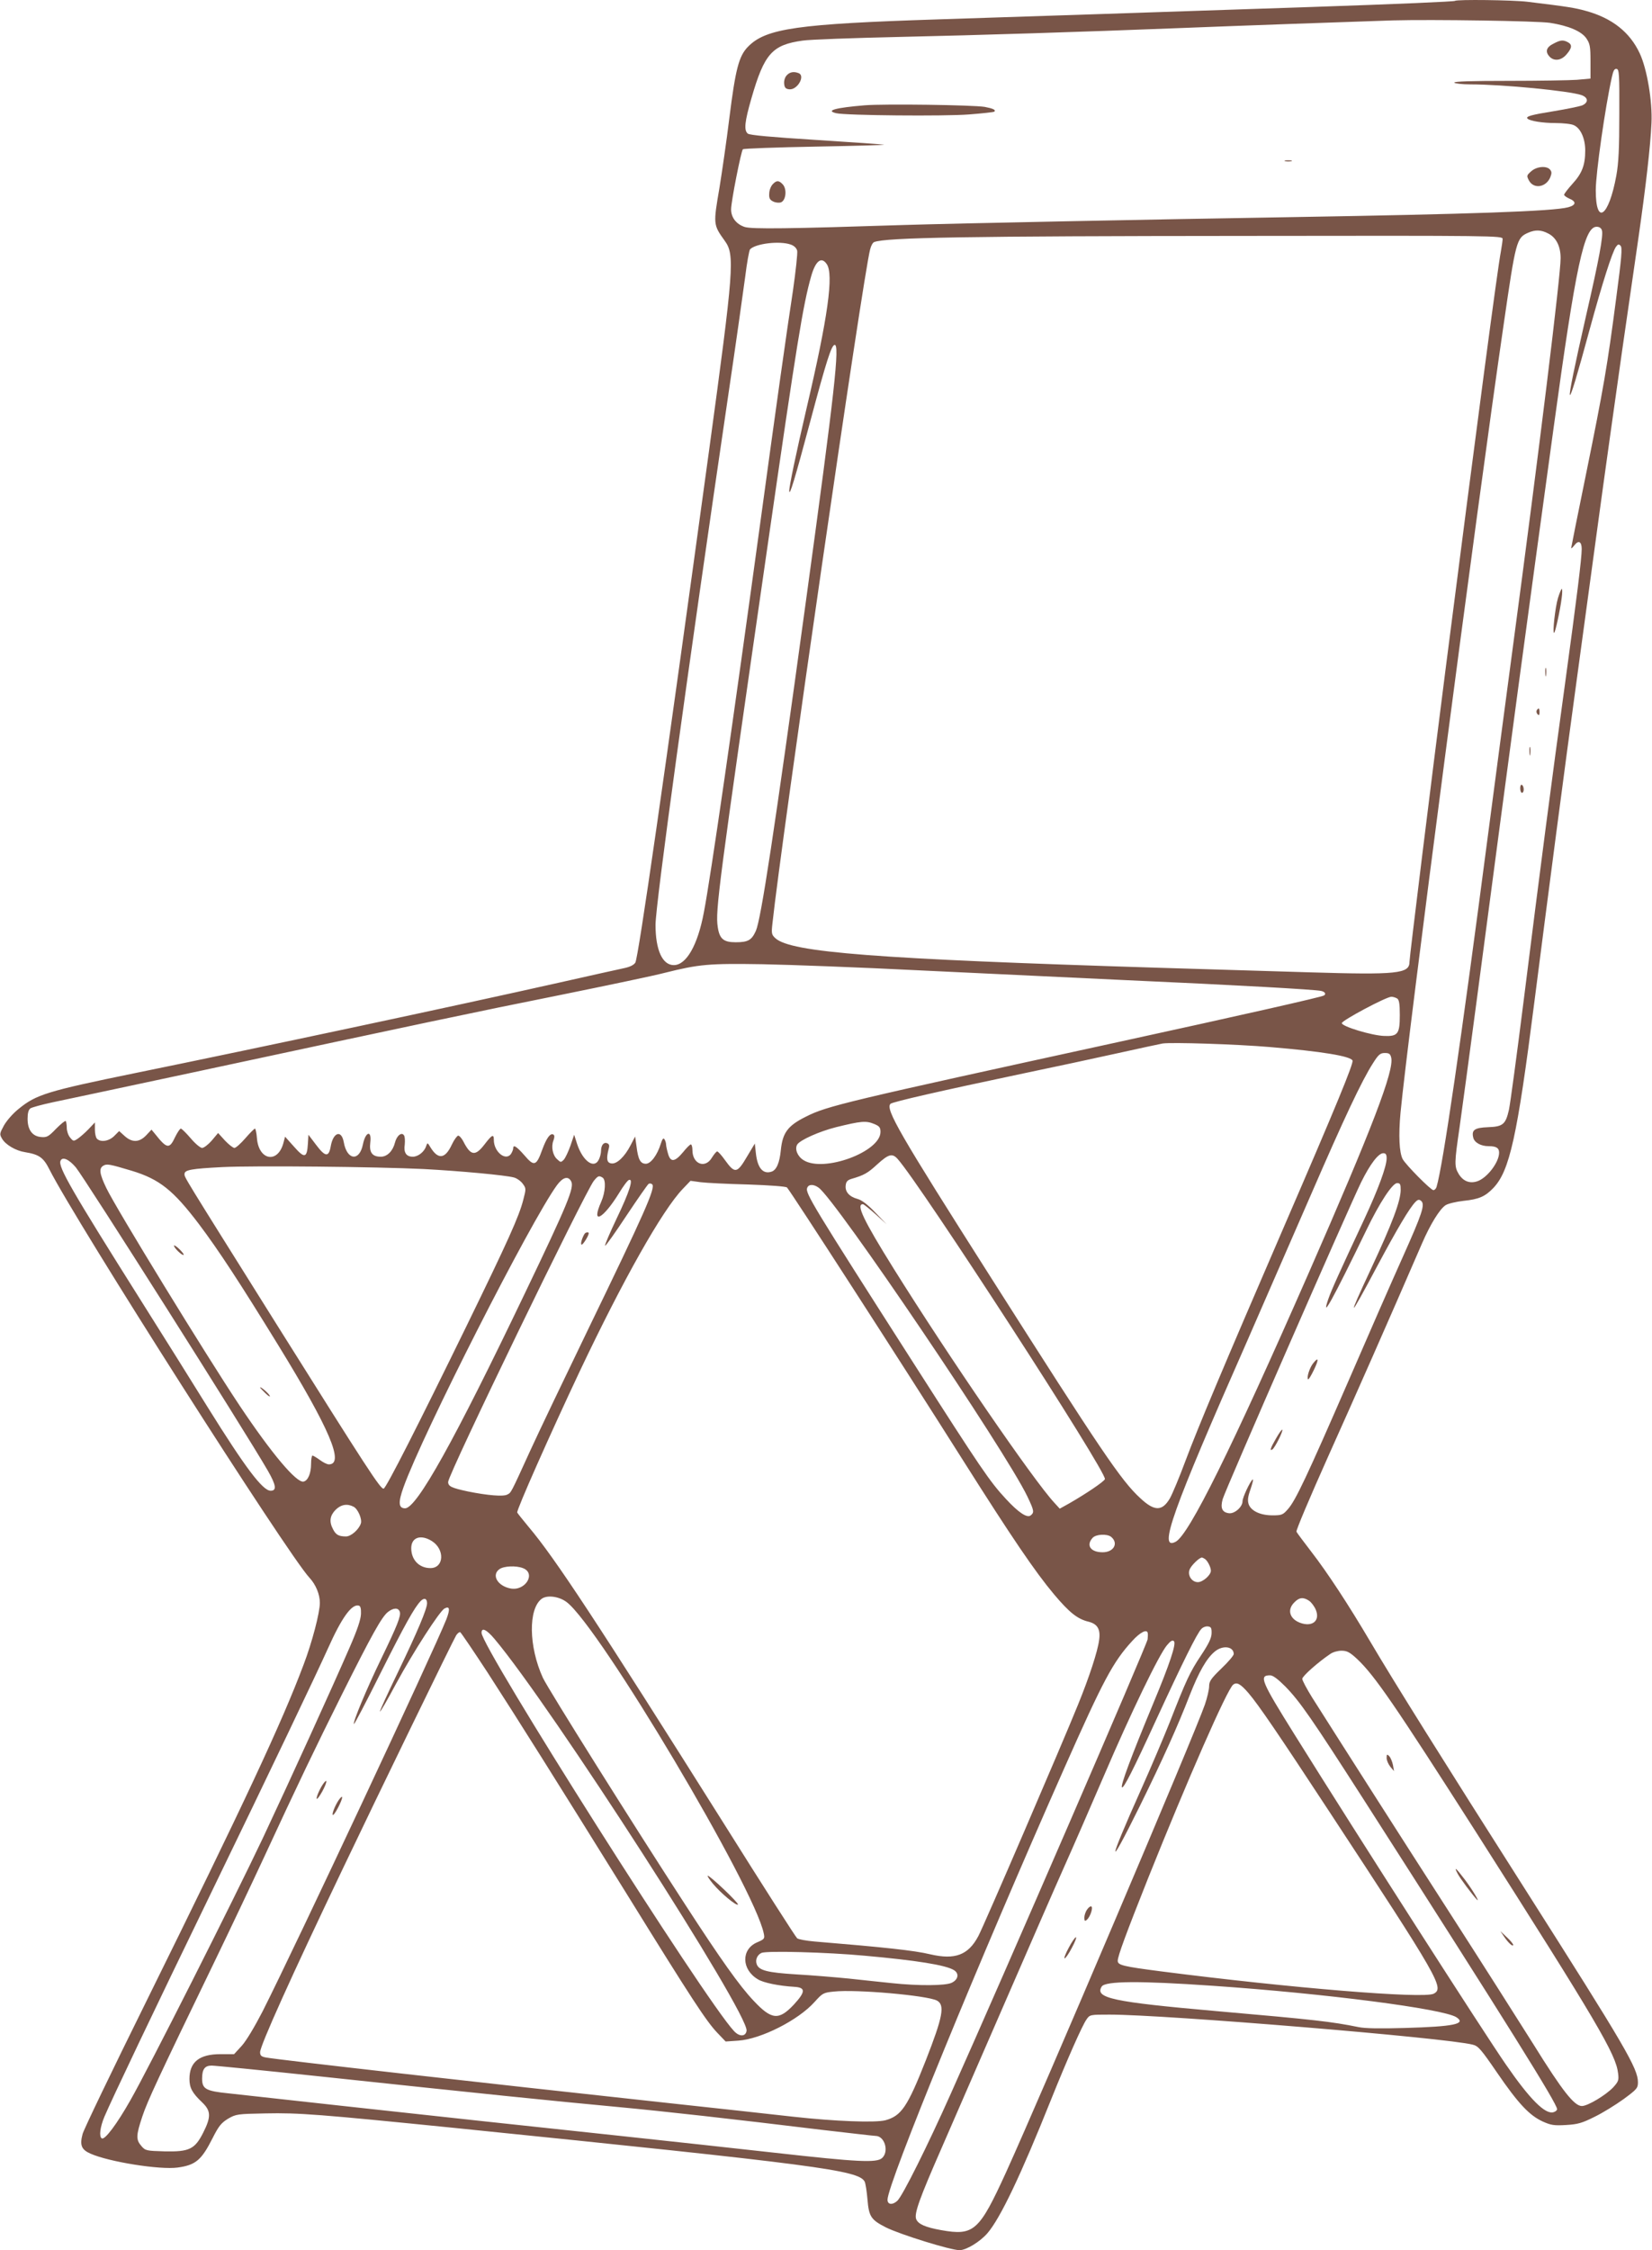 <?xml version="1.0" standalone="no"?>
<!DOCTYPE svg PUBLIC "-//W3C//DTD SVG 20010904//EN"
 "http://www.w3.org/TR/2001/REC-SVG-20010904/DTD/svg10.dtd">
<svg version="1.0" xmlns="http://www.w3.org/2000/svg"
 width="940pt" height="1280pt" viewBox="0 0 940 1280"
 preserveAspectRatio="xMidYMid meet">
<g transform="translate(0,1280) scale(0.1,-0.1)"
fill="#795548" stroke="none">
<path d="M8279 12795 c-5 -4 -320 -18 -824 -35 -780 -26 -1812 -61 -2110 -70
-808 -26 -987 -51 -1089 -156 -52 -53 -71 -127 -106 -406 -16 -131 -42 -308
-56 -395 -36 -210 -36 -211 30 -303 58 -80 52 -156 -89 -1190 -254 -1856 -403
-2890 -420 -2916 -9 -14 -32 -25 -67 -32 -29 -6 -195 -43 -368 -82 -601 -135
-1710 -371 -2410 -514 -502 -103 -564 -122 -664 -204 -33 -26 -69 -68 -84 -95
-25 -46 -25 -49 -10 -75 20 -34 78 -68 130 -76 80 -13 105 -30 139 -98 152
-301 1357 -2192 1480 -2323 36 -39 59 -94 59 -143 0 -55 -44 -224 -92 -350
-124 -331 -339 -790 -898 -1922 -192 -388 -354 -725 -360 -749 -17 -64 -7 -89
45 -112 106 -47 396 -93 496 -79 103 14 136 43 199 168 35 69 49 86 88 110 45
26 53 27 213 30 190 4 304 -5 1079 -83 2064 -210 2295 -240 2330 -305 5 -10
12 -55 16 -101 8 -98 20 -116 104 -159 82 -41 369 -130 420 -130 38 0 117 48
159 97 73 85 189 328 361 758 94 234 178 423 202 457 19 28 21 28 132 28 317
0 1917 -132 2066 -171 31 -7 48 -27 139 -160 120 -175 183 -242 259 -277 47
-21 64 -24 133 -20 67 4 91 11 161 46 46 22 120 68 166 101 76 56 82 63 82 96
0 79 -71 200 -640 1095 -457 718 -749 1184 -885 1415 -121 205 -242 390 -335
510 -42 55 -80 105 -83 112 -4 6 77 197 179 425 156 347 345 775 535 1214 48
111 101 196 134 218 13 9 59 20 102 25 89 9 124 25 170 73 93 97 136 292 233
1053 77 602 174 1345 240 1825 16 118 68 499 115 845 47 347 113 815 145 1040
33 226 75 518 94 650 40 279 67 510 73 645 6 122 -25 308 -67 397 -56 120
-157 200 -306 241 -65 18 -103 24 -333 52 -83 10 -403 14 -412 5z m541 -125
c107 -17 179 -48 207 -89 20 -30 23 -46 23 -131 l0 -97 -77 -7 c-42 -3 -217
-6 -390 -6 -207 0 -312 -3 -308 -10 3 -5 44 -10 91 -10 185 0 562 -37 633 -61
38 -14 41 -41 5 -58 -15 -6 -87 -21 -160 -33 -130 -21 -165 -30 -152 -43 13
-13 85 -25 160 -25 42 0 89 -5 103 -12 39 -17 65 -76 65 -144 0 -83 -18 -130
-72 -189 -26 -29 -48 -57 -48 -63 0 -5 14 -15 30 -22 41 -17 38 -37 -7 -49
-84 -23 -556 -39 -1568 -56 -796 -13 -1930 -36 -2215 -45 -645 -21 -864 -24
-903 -11 -48 16 -77 54 -77 100 0 45 57 332 67 342 5 4 190 11 413 15 223 4
398 9 390 11 -8 2 -183 14 -387 27 -253 16 -378 27 -388 36 -23 19 -18 67 21
202 73 253 118 303 291 327 37 6 286 15 553 21 454 10 1025 28 1585 50 272 11
1054 39 1220 44 226 6 822 -3 895 -14z m394 -520 c0 -194 -4 -277 -17 -349
-43 -235 -117 -288 -117 -83 0 97 54 476 92 645 8 36 14 47 27 45 14 -3 16
-30 15 -258z m-99 -660 c9 -28 -16 -164 -90 -485 -66 -290 -98 -446 -92 -452
6 -5 40 107 112 372 73 267 129 442 150 471 11 15 16 17 26 6 11 -10 6 -67
-25 -300 -50 -383 -71 -506 -171 -997 -47 -229 -85 -420 -85 -423 0 -4 9 4 19
17 23 30 41 20 41 -22 0 -53 -28 -278 -95 -767 -77 -558 -140 -1043 -235
-1800 -39 -311 -77 -591 -84 -623 -19 -83 -34 -96 -119 -99 -77 -3 -95 -16
-84 -60 7 -28 44 -48 87 -48 44 0 60 -10 60 -37 0 -55 -69 -145 -125 -163 -43
-14 -80 1 -105 42 -25 42 -25 61 5 265 13 92 56 409 95 703 214 1621 283 2131
440 3275 127 928 174 1145 245 1145 15 0 26 -7 30 -20z m-306 -18 c46 -23 71
-73 71 -141 0 -98 -120 -1078 -275 -2236 -46 -346 -107 -805 -135 -1020 -157
-1202 -260 -1907 -296 -2027 -3 -10 -11 -18 -18 -18 -15 0 -158 145 -175 177
-19 38 -24 133 -12 263 41 431 432 3424 587 4485 69 476 73 492 139 521 41 18
74 17 114 -4z m-259 -31 c0 -10 -5 -43 -10 -72 -19 -98 -131 -944 -315 -2379
-82 -640 -205 -1636 -205 -1662 0 -67 -70 -74 -570 -59 -206 6 -593 18 -860
26 -1604 50 -2090 87 -2178 168 -22 20 -23 28 -17 82 50 470 515 3683 556
3836 5 21 15 39 23 42 67 26 522 34 2119 35 1415 2 1457 1 1457 -17z m-4051
-32 c20 -7 33 -20 37 -35 3 -13 -8 -115 -24 -227 -33 -214 -99 -682 -182
-1292 -159 -1161 -285 -2037 -325 -2245 -35 -187 -100 -300 -171 -300 -65 0
-104 86 -104 229 0 115 182 1437 415 3021 42 283 84 582 95 664 10 82 23 153
28 158 33 33 168 49 231 27z m205 -111 c41 -58 7 -302 -114 -818 -61 -262
-100 -448 -99 -473 1 -33 31 65 120 398 91 341 119 427 137 433 32 10 2 -260
-163 -1463 -181 -1321 -255 -1804 -284 -1870 -24 -53 -44 -65 -115 -65 -69 0
-92 19 -102 87 -14 93 3 223 285 2178 165 1143 200 1361 247 1525 25 87 58
112 88 68z m531 -4018 c336 -16 858 -41 1160 -55 650 -29 1091 -54 1123 -62
22 -5 29 -18 15 -26 -14 -9 -484 -115 -1158 -262 -1567 -342 -1669 -366 -1789
-427 -103 -51 -133 -91 -143 -190 -7 -73 -25 -114 -53 -123 -49 -16 -80 21
-89 105 l-6 55 -43 -72 c-58 -99 -70 -101 -127 -22 -19 27 -39 49 -44 49 -5 0
-18 -16 -30 -35 -38 -65 -111 -37 -111 42 0 18 -4 33 -9 33 -5 0 -25 -20 -45
-45 -47 -56 -71 -58 -85 -7 -6 20 -11 44 -11 52 0 8 -4 21 -9 29 -6 10 -12 3
-21 -25 -20 -65 -57 -114 -85 -114 -31 0 -44 24 -53 98 l-8 57 -26 -50 c-34
-66 -79 -108 -109 -103 -26 3 -30 26 -16 81 6 21 4 29 -9 34 -19 7 -34 -12
-34 -44 0 -12 -5 -34 -12 -48 -26 -57 -91 -12 -124 87 l-17 53 -21 -62 c-12
-34 -29 -70 -38 -80 -16 -16 -18 -16 -37 2 -26 22 -36 72 -22 107 7 19 7 29 0
34 -18 10 -39 -19 -64 -87 -33 -92 -46 -96 -101 -31 -46 52 -64 63 -64 39 0
-7 -6 -21 -13 -32 -31 -41 -97 14 -97 80 0 36 -10 31 -53 -25 -53 -69 -79 -65
-121 18 -9 17 -22 32 -29 32 -6 -1 -23 -23 -36 -51 -38 -82 -78 -87 -122 -15
-16 27 -17 27 -24 7 -10 -33 -46 -61 -76 -61 -37 0 -53 23 -46 69 2 21 1 45
-4 52 -13 22 -42 -1 -52 -42 -12 -47 -44 -79 -80 -79 -49 0 -67 24 -60 81 9
72 -27 63 -42 -11 -20 -99 -91 -90 -109 13 -13 72 -60 56 -74 -23 -11 -64 -31
-62 -83 7 l-44 58 -3 -50 c-5 -83 -19 -86 -78 -19 l-52 58 -10 -38 c-33 -117
-140 -96 -150 29 -2 30 -8 55 -11 55 -4 0 -29 -25 -55 -55 -26 -30 -54 -55
-62 -55 -8 0 -32 19 -54 42 l-39 43 -36 -43 c-20 -23 -45 -42 -55 -42 -10 0
-40 25 -65 55 -26 30 -51 55 -56 55 -5 0 -19 -21 -32 -47 -33 -71 -47 -69
-115 17 l-20 24 -30 -32 c-39 -41 -80 -43 -123 -4 l-31 28 -28 -28 c-30 -30
-77 -37 -98 -16 -7 7 -12 30 -12 52 l0 41 -36 -38 c-20 -21 -48 -45 -61 -54
-24 -16 -26 -16 -44 6 -11 13 -19 38 -19 55 0 18 -3 35 -6 39 -4 3 -28 -17
-55 -44 -43 -45 -53 -50 -85 -47 -50 4 -77 41 -77 104 0 31 5 51 16 59 9 6 64
21 124 34 59 12 423 90 808 172 1306 280 1589 340 2083 439 271 55 538 111
594 126 196 49 250 54 558 49 157 -3 560 -18 895 -35z m2715 -160 c11 -7 15
-30 15 -94 0 -107 -11 -122 -88 -119 -70 2 -242 54 -242 73 0 15 253 150 282
150 10 0 25 -5 33 -10z m-725 -276 c297 -25 461 -52 471 -77 6 -17 -91 -254
-390 -945 -348 -805 -487 -1136 -561 -1333 -34 -92 -74 -187 -88 -212 -44 -75
-88 -75 -169 1 -109 100 -222 268 -851 1257 -521 819 -600 956 -570 986 11 11
292 75 738 169 187 39 439 93 560 120 121 27 234 51 250 54 51 8 421 -4 610
-20z m691 -60 c18 -72 -107 -399 -471 -1229 -439 -1000 -679 -1484 -755 -1525
-102 -54 -22 170 408 1145 101 231 265 607 364 835 184 424 286 642 351 743
31 49 41 57 67 57 24 0 31 -5 36 -26z m-2941 -378 c29 -12 35 -20 35 -45 0
-113 -322 -232 -437 -161 -35 21 -52 63 -37 89 16 26 126 75 221 99 143 35
170 38 218 18z m2915 -195 c0 -46 -47 -174 -127 -346 -145 -310 -186 -401
-205 -455 -43 -126 26 -1 216 391 75 156 149 269 176 269 17 0 20 -7 20 -38 0
-63 -47 -189 -170 -452 -139 -297 -128 -292 35 15 116 217 185 333 219 368 14
14 21 15 32 6 24 -20 7 -71 -104 -319 -58 -129 -197 -446 -309 -705 -238 -547
-301 -680 -344 -729 -29 -33 -35 -36 -88 -36 -70 0 -122 25 -136 63 -7 22 -5
42 11 87 11 33 17 57 12 54 -14 -9 -58 -102 -58 -124 0 -32 -45 -72 -77 -68
-39 5 -50 29 -36 80 13 48 718 1660 788 1803 51 103 98 165 126 165 14 0 19
-7 19 -29z m-2783 -3 c129 -143 1194 -1786 1180 -1822 -6 -15 -109 -84 -203
-138 l-54 -30 -31 34 c-118 127 -598 826 -913 1330 -174 279 -216 368 -176
368 5 0 37 -26 72 -57 l63 -57 -65 67 c-43 45 -77 71 -101 77 -47 13 -71 41
-67 76 2 22 10 31 33 38 72 21 93 33 147 83 64 58 85 64 115 31z m-4676 -48
c50 -60 964 -1502 1093 -1726 47 -82 52 -114 16 -114 -45 0 -142 128 -357 473
-86 139 -258 414 -383 612 -393 624 -469 756 -456 791 10 26 47 11 87 -36z
m319 -20 c158 -48 236 -111 381 -302 113 -150 232 -332 451 -688 293 -477 380
-680 289 -680 -10 0 -32 11 -51 25 -19 14 -38 25 -42 25 -4 0 -8 -21 -8 -47 0
-55 -18 -96 -43 -101 -40 -8 -181 159 -364 433 -192 288 -702 1120 -758 1237
-39 81 -43 112 -17 127 20 12 35 9 162 -29z m1660 10 c208 -11 466 -35 514
-48 16 -4 39 -20 50 -35 20 -27 20 -29 3 -94 -24 -93 -85 -229 -321 -713 -273
-559 -458 -924 -473 -928 -17 -5 -94 114 -605 928 -547 873 -528 841 -528 862
0 23 39 30 215 39 183 9 878 2 1145 -11z m1019 -49 c20 -13 16 -83 -8 -137
-60 -135 9 -101 102 50 23 38 48 72 56 74 27 9 3 -67 -70 -219 -39 -82 -69
-152 -66 -155 3 -3 57 73 121 170 64 96 121 178 127 182 6 3 15 2 20 -3 20
-20 -42 -159 -367 -830 -130 -269 -277 -576 -326 -683 -115 -252 -109 -240
-132 -252 -22 -12 -111 -5 -224 18 -93 20 -112 29 -112 54 0 43 778 1648 829
1713 24 29 29 31 50 18z m-179 -21 c19 -35 -20 -129 -263 -636 -402 -840 -616
-1224 -682 -1224 -38 0 -40 34 -9 120 110 307 723 1512 873 1718 34 46 64 54
81 22z m1007 -18 c120 -4 216 -11 221 -17 25 -28 644 -986 1001 -1551 279
-441 410 -634 519 -764 87 -103 133 -140 196 -155 51 -13 69 -43 60 -105 -8
-63 -56 -210 -120 -367 -91 -225 -534 -1254 -567 -1316 -57 -108 -132 -137
-274 -104 -91 22 -262 40 -660 73 -46 4 -89 12 -97 18 -8 6 -194 297 -413 646
-727 1155 -966 1518 -1114 1693 -33 40 -63 77 -66 83 -5 13 189 450 356 804
246 519 469 915 586 1037 l44 46 58 -8 c32 -4 153 -10 270 -13z m401 -18 c97
-68 1063 -1496 1188 -1757 38 -80 40 -90 19 -107 -20 -17 -69 15 -141 93 -93
100 -142 173 -519 762 -584 913 -624 978 -612 1008 8 21 36 22 65 1z m-2646
-1815 c25 -13 50 -72 41 -96 -12 -35 -56 -73 -84 -73 -41 0 -58 9 -74 41 -23
43 -18 77 14 110 31 31 67 37 103 18z m4310 -171 c44 -36 16 -88 -48 -88 -68
0 -96 39 -57 82 19 21 81 24 105 6z m-3865 -24 c75 -47 70 -154 -8 -154 -64 0
-109 47 -109 113 0 62 54 80 117 41z m4399 -102 c15 -10 34 -47 34 -67 0 -25
-46 -65 -74 -65 -35 0 -60 39 -47 72 9 23 55 68 70 68 3 0 11 -4 17 -8z
m-3881 -52 c77 -29 15 -132 -70 -116 -74 14 -110 77 -63 110 25 18 94 21 133
6z m250 -194 c188 -144 1069 -1625 1121 -1885 6 -29 4 -32 -38 -50 -91 -39
-90 -154 4 -210 31 -20 122 -38 208 -43 65 -4 64 -28 -2 -100 -86 -92 -127
-89 -230 21 -79 83 -187 235 -388 545 -293 450 -783 1231 -811 1292 -81 177
-84 393 -6 450 32 22 99 13 142 -20z m-795 -6 c0 -32 -55 -163 -166 -393 -58
-120 -104 -220 -102 -223 3 -2 44 69 92 159 100 184 247 411 275 427 30 16 33
-3 11 -61 -75 -188 -853 -1849 -1046 -2231 -45 -87 -92 -166 -118 -195 l-44
-48 -78 0 c-120 0 -176 -45 -176 -141 0 -51 16 -80 73 -134 49 -47 51 -81 6
-170 -48 -96 -80 -111 -220 -108 -105 3 -110 4 -133 31 -31 36 -30 60 6 168
29 87 87 212 410 879 89 184 215 450 280 590 199 430 292 623 445 930 171 342
227 442 262 470 32 25 60 26 68 1 7 -23 -13 -75 -108 -271 -80 -165 -161 -359
-153 -367 2 -3 70 126 149 285 141 281 195 378 231 415 20 20 36 14 36 -13z
m5019 14 c13 -9 30 -32 38 -51 26 -63 -20 -100 -90 -74 -60 23 -74 75 -32 116
28 29 51 31 84 9z m-5395 -74 c-1 -32 -20 -89 -64 -190 -97 -224 -343 -764
-494 -1085 -172 -363 -651 -1312 -754 -1492 -77 -136 -146 -228 -163 -217 -16
10 -10 63 15 123 42 99 279 597 606 1271 343 707 597 1240 667 1395 77 172
133 250 173 242 11 -2 15 -15 14 -47z m4840 -112 c-1 -27 -17 -60 -61 -126
-62 -93 -83 -138 -178 -381 -32 -80 -104 -251 -162 -380 -192 -429 -196 -476
-8 -96 130 264 217 457 285 633 52 132 95 208 142 247 45 38 108 30 108 -14 0
-8 -31 -45 -70 -82 -60 -58 -70 -73 -70 -102 0 -18 -11 -65 -24 -103 -56 -164
-925 -2207 -1131 -2660 -154 -337 -183 -363 -370 -330 -89 16 -131 34 -142 63
-12 31 19 117 143 400 69 158 235 540 369 848 134 308 282 648 330 755 48 107
150 341 227 520 153 357 313 688 358 741 21 25 31 31 40 23 14 -14 -24 -129
-118 -354 -128 -308 -187 -468 -178 -477 9 -9 64 99 191 376 155 336 237 502
261 525 9 10 26 16 38 14 17 -2 21 -9 20 -40z m-4081 -30 c321 -380 1449
-2133 1435 -2230 -5 -34 -41 -35 -72 -1 -166 177 -1436 2181 -1436 2265 0 32
28 19 73 -34z m-40 -190 c176 -272 392 -616 799 -1271 364 -588 447 -715 510
-781 l47 -49 73 5 c128 9 340 116 433 220 45 50 50 53 109 59 127 14 531 -22
587 -51 47 -25 34 -92 -63 -340 -104 -264 -139 -316 -230 -341 -57 -15 -289
-6 -523 20 -99 11 -432 48 -740 81 -1025 111 -2184 242 -2262 256 -26 5 -33
11 -33 30 0 37 176 428 473 1049 193 405 628 1300 643 1323 8 12 19 20 23 17
5 -3 74 -105 154 -227z m3758 220 c1 -7 0 -22 -1 -33 -2 -27 -819 -1913 -1120
-2585 -132 -296 -274 -581 -304 -609 -27 -25 -56 -23 -56 6 0 90 522 1364
1005 2453 223 503 278 606 387 725 47 52 87 71 89 43z m1191 -145 c100 -94
215 -262 678 -987 691 -1085 795 -1262 807 -1370 5 -39 2 -47 -28 -80 -43 -45
-145 -106 -178 -106 -43 0 -109 83 -275 350 -88 140 -304 480 -481 755 -280
435 -592 924 -779 1219 -31 50 -56 97 -56 106 0 15 90 95 160 142 14 10 42 18
63 18 31 0 47 -8 89 -47z m-409 -156 c84 -86 151 -183 448 -646 823 -1285
1099 -1728 1099 -1759 0 -6 -9 -14 -20 -17 -47 -15 -135 73 -272 272 -126 182
-842 1299 -1200 1873 -193 309 -206 340 -141 340 16 0 44 -21 86 -63z m-209
-38 c58 -68 169 -231 463 -679 623 -949 652 -999 591 -1031 -55 -30 -813 32
-1552 127 -215 28 -246 35 -246 60 0 27 48 156 172 468 223 557 451 1078 485
1103 21 16 42 4 87 -48z m-2184 -1494 c291 -26 462 -53 508 -82 31 -19 25 -54
-13 -72 -35 -17 -189 -18 -340 -2 -55 6 -165 17 -245 26 -80 8 -215 19 -302
24 -160 10 -209 22 -222 57 -10 25 3 54 27 65 30 13 372 4 587 -16z m1980
-171 c642 -44 1312 -131 1387 -179 58 -38 -14 -53 -292 -61 -140 -4 -228 -3
-265 5 -153 31 -248 42 -810 91 -589 52 -693 74 -651 140 21 31 213 33 631 4z
m-5094 -514 c957 -102 1329 -140 1704 -175 278 -26 651 -68 1170 -131 156 -18
292 -34 302 -34 52 0 78 -89 37 -126 -31 -28 -137 -23 -609 30 -223 25 -619
68 -880 96 -638 68 -936 100 -1575 170 -297 33 -591 65 -654 72 -130 13 -151
25 -151 84 0 53 15 74 54 74 19 0 290 -27 602 -60z"/>
<path d="M8840 12552 c-41 -20 -49 -45 -24 -73 26 -29 68 -24 98 12 31 36 33
55 7 69 -27 14 -41 13 -81 -8z"/>
<path d="M4476 12371 c-10 -11 -16 -31 -14 -48 2 -22 9 -29 29 -31 46 -5 93
77 53 92 -28 11 -51 6 -68 -13z"/>
<path d="M4920 12201 c-167 -14 -225 -30 -162 -45 55 -13 617 -18 756 -7 77 6
141 13 144 16 10 10 -8 18 -55 27 -68 11 -569 18 -683 9z"/>
<path d="M7313 11883 c9 -2 25 -2 35 0 9 3 1 5 -18 5 -19 0 -27 -2 -17 -5z"/>
<path d="M8713 11826 c-27 -24 -27 -26 -13 -53 27 -50 97 -39 121 18 9 23 9
32 -1 44 -19 23 -75 19 -107 -9z"/>
<path d="M4396 11751 c-10 -11 -19 -34 -19 -52 -2 -25 3 -36 22 -45 14 -7 33
-9 45 -5 28 11 35 75 10 102 -22 24 -36 24 -58 0z"/>
<path d="M8865 9398 c-16 -54 -32 -198 -22 -198 6 0 34 126 43 198 4 28 4 52
1 52 -4 0 -13 -24 -22 -52z"/>
<path d="M8793 8975 c0 -22 2 -30 4 -17 2 12 2 30 0 40 -3 9 -5 -1 -4 -23z"/>
<path d="M8744 8759 c-3 -6 -1 -16 5 -22 8 -8 11 -5 11 11 0 24 -5 28 -16 11z"/>
<path d="M8703 8525 c0 -22 2 -30 4 -17 2 12 2 30 0 40 -3 9 -5 -1 -4 -23z"/>
<path d="M8650 8316 c0 -14 5 -26 10 -26 6 0 10 9 10 19 0 11 -4 23 -10 26 -6
4 -10 -5 -10 -19z"/>
<path d="M7472 5045 c-21 -26 -38 -82 -29 -91 3 -3 17 20 32 51 30 61 29 81
-3 40z"/>
<path d="M7261 4618 c-32 -55 -38 -74 -21 -63 14 9 63 106 56 112 -2 3 -18
-19 -35 -49z"/>
<path d="M990 5714 c0 -13 48 -59 55 -52 3 2 -9 17 -25 33 -17 16 -30 24 -30
19z"/>
<path d="M1480 4907 c0 -2 14 -16 31 -33 16 -16 28 -22 24 -14 -5 13 -55 56
-55 47z"/>
<path d="M3326 5781 c-15 -24 -25 -61 -16 -61 8 0 40 51 40 65 0 8 -18 6 -24
-4z"/>
<path d="M4057 2084 c44 -53 133 -127 142 -118 7 7 -158 164 -172 164 -4 0 9
-21 30 -46z"/>
<path d="M1843 2658 c-19 -24 -44 -79 -41 -90 2 -5 16 13 32 42 26 48 31 76 9
48z"/>
<path d="M1933 2568 c-20 -25 -44 -80 -40 -91 2 -7 16 12 31 41 26 51 31 77 9
50z"/>
<path d="M6186 1938 c-9 -12 -16 -33 -16 -46 0 -20 3 -22 14 -13 19 16 37 69
26 76 -5 3 -16 -5 -24 -17z"/>
<path d="M6081 1720 c-18 -33 -28 -60 -23 -60 5 0 24 27 41 60 18 33 28 60 23
60 -5 0 -24 -27 -41 -60z"/>
<path d="M7890 2800 c0 -14 10 -36 21 -50 l21 -25 -6 35 c-4 19 -13 41 -21 50
-13 13 -15 11 -15 -10z"/>
<path d="M8294 2142 c13 -26 85 -122 109 -147 22 -23 -25 56 -68 113 -51 67
-64 78 -41 34z"/>
<path d="M8558 1784 c24 -36 52 -61 52 -47 0 5 -16 25 -37 44 l-36 34 21 -31z"/>
</g>
</svg>
